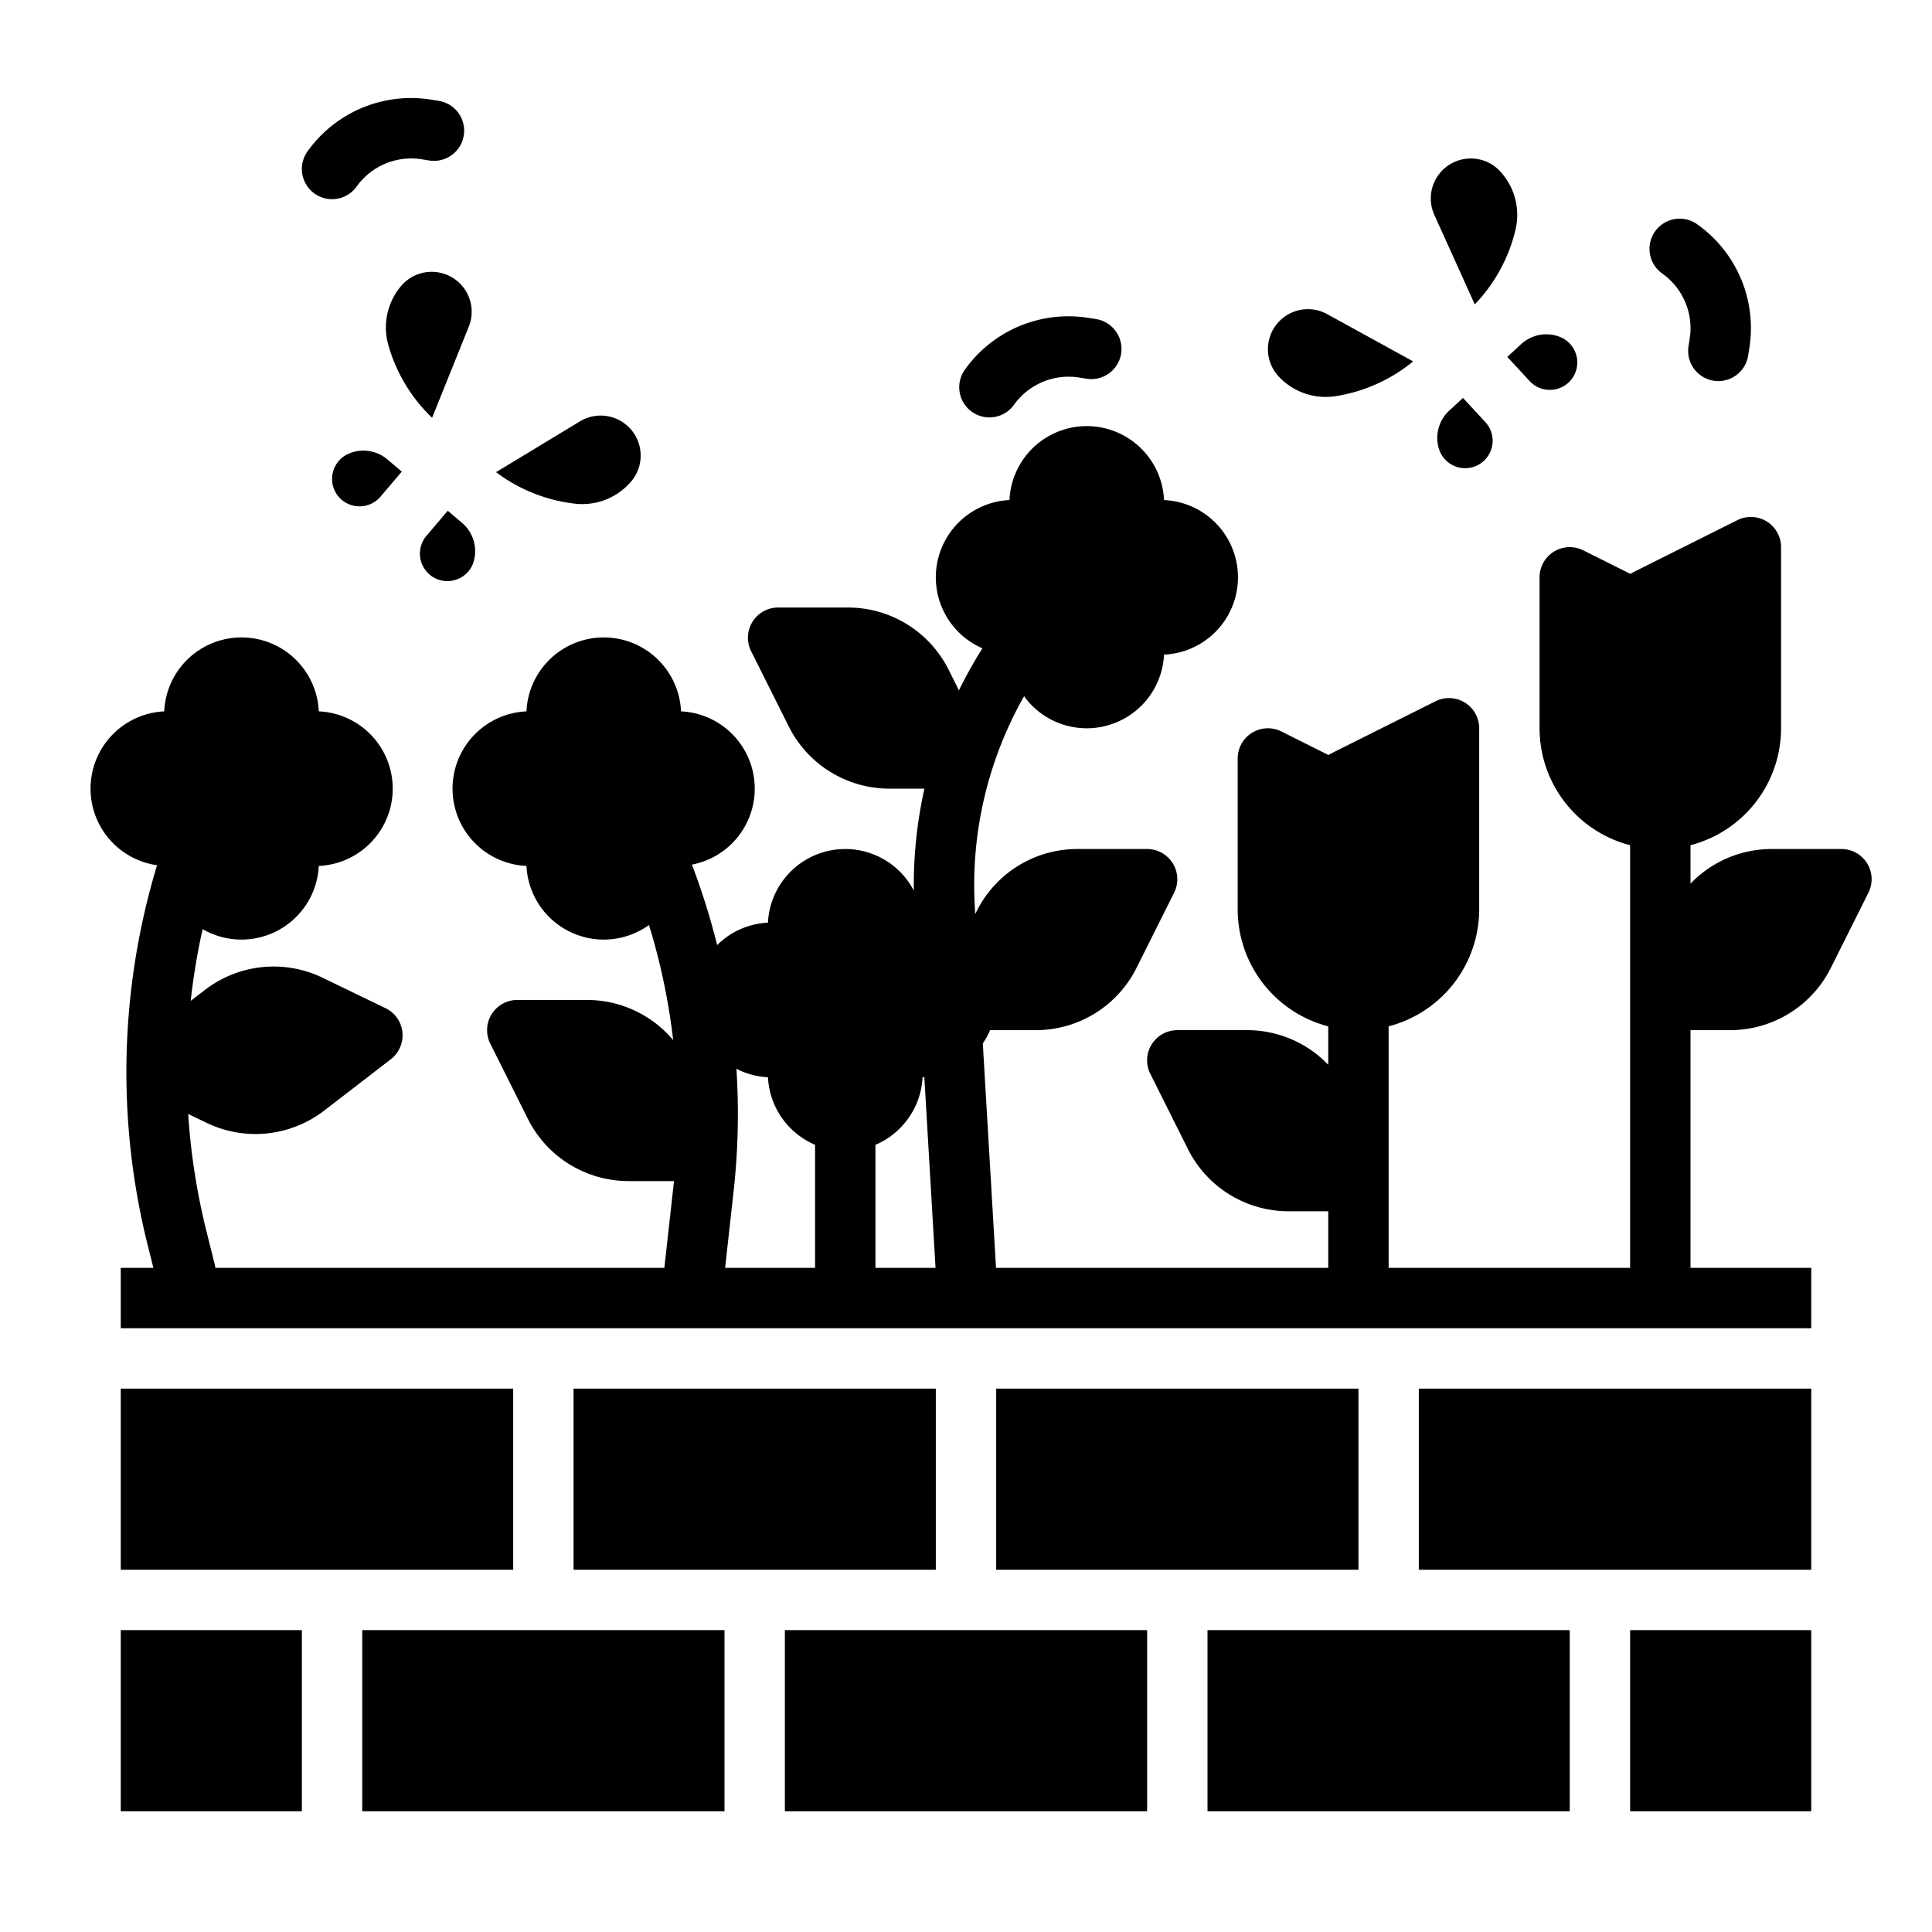 <svg xmlns="http://www.w3.org/2000/svg" viewBox="0 0 512 512" x="0px" y="0px" aria-hidden="true" width="512px" height="512px"><defs><linearGradient class="cerosgradient" data-cerosgradient="true" id="CerosGradient_id071a38fb4" gradientUnits="userSpaceOnUse" x1="50%" y1="100%" x2="50%" y2="0%"><stop offset="0%" stop-color="#d1d1d1"/><stop offset="100%" stop-color="#d1d1d1"/></linearGradient><linearGradient/></defs><g><rect x="152" y="368" width="96" height="48"/><rect x="96" y="432" width="96" height="48"/><rect x="208" y="432" width="96" height="48"/><rect x="32" y="432" width="48" height="48"/><rect x="32" y="368" width="104" height="48"/><rect x="320" y="432" width="96" height="48"/><rect x="376" y="368" width="104" height="48"/><rect x="432" y="432" width="48" height="48"/><rect x="264" y="368" width="96" height="48"/><path d="M120.8,153.636a7.177,7.177,0,0,0,4.829-5.188,9.836,9.836,0,0,0-3.2-9.894l-3.332-2.832-.01-.009-.426-.362L113.017,142a7.278,7.278,0,0,0,.831,10.259h0A7.172,7.172,0,0,0,120.8,153.636Z"/><path d="M121.261,74.554a10.609,10.609,0,0,0-14.938,1.209,17.015,17.015,0,0,0-3.4,15.721,42.822,42.822,0,0,0,11.589,19.231l9.717-24.129A10.583,10.583,0,0,0,121.261,74.554Z"/><path d="M167.273,127.582a10.6,10.6,0,0,0-13.561-15.928l-22.253,13.473a42.832,42.832,0,0,0,20.846,8.343A17.026,17.026,0,0,0,167.273,127.582Z"/><path d="M92.431,120.221a7.278,7.278,0,0,0-1.864,12.242h0a7.287,7.287,0,0,0,10.26-.831l5.649-6.645-3.767-3.2A9.834,9.834,0,0,0,92.431,120.221Z"/><path d="M384.076,108.81a9.834,9.834,0,0,0-2.782,10.018,7.279,7.279,0,1,0,12.334-6.972l-5.922-6.4Z"/><path d="M390.832,80.666a42.848,42.848,0,0,0,10.775-19.7A17.011,17.011,0,0,0,397.551,45.4a10.53,10.53,0,0,0-7.366-3.394C390.043,42,389.9,42,389.761,42a10.6,10.6,0,0,0-9.646,14.961Z"/><path d="M354.019,104.978A42.844,42.844,0,0,0,374.5,95.772L351.7,83.239a10.6,10.6,0,0,0-12.885,16.48A17.022,17.022,0,0,0,354.019,104.978Z"/><path d="M405.374,100.993a7.289,7.289,0,0,0,10.286.4,7.279,7.279,0,0,0-2.372-12.154,9.837,9.837,0,0,0-10.2,1.992l-3.63,3.357Z"/><path d="M257.539,109.116a8,8,0,0,0,11.165-1.828,17.8,17.8,0,0,1,17.368-7.223l1.866.3a8,8,0,0,0,2.539-15.8l-1.865-.3a33.7,33.7,0,0,0-32.9,13.683A8,8,0,0,0,257.539,109.116Z"/><path d="M83.331,51.279A8,8,0,0,0,94.5,49.451a17.786,17.786,0,0,1,17.367-7.223l1.865.3a8,8,0,0,0,2.541-15.8l-1.866-.3A33.7,33.7,0,0,0,81.5,40.114,8,8,0,0,0,83.331,51.279Z"/><path d="M440.538,72.5a17.791,17.791,0,0,1,7.236,17.364l-.3,1.865a8,8,0,0,0,6.637,9.161,8.1,8.1,0,0,0,1.272.1,8,8,0,0,0,7.889-6.739l.3-1.862A33.7,33.7,0,0,0,449.864,59.5a8,8,0,1,0-9.326,13Z"/><path d="M494.805,228.794A8,8,0,0,0,488,225H469.6a29.816,29.816,0,0,0-21.6,9.173V223.987A32.056,32.056,0,0,0,472,193V145a8,8,0,0,0-11.579-7.155l-26.513,13.261c-.621.309-1.236.64-1.847.98l-12.483-6.241A8,8,0,0,0,408,153v40q0,.817.042,1.628c0,.1.015.191.02.288.027.447.058.892.1,1.336.006.058.016.116.022.175A32.023,32.023,0,0,0,432,223.991V336H368V271.987A32.056,32.056,0,0,0,392,241V193a8,8,0,0,0-11.579-7.155l-26.513,13.261c-.621.309-1.236.64-1.847.98l-12.483-6.241A8,8,0,0,0,328,201v40q0,.817.042,1.628c0,.1.015.191.02.288.027.447.058.892.1,1.336.006.058.016.116.022.175A32.023,32.023,0,0,0,352,271.991v10.182A29.816,29.816,0,0,0,330.4,273H312a8,8,0,0,0-7.155,11.578l9.919,19.839A29.835,29.835,0,0,0,341.6,321H352v15H263.955l-3.5-59.479A20.268,20.268,0,0,0,262.387,273H274.4a29.835,29.835,0,0,0,26.833-16.583l9.919-19.839A8,8,0,0,0,304,225H285.6a29.835,29.835,0,0,0-26.833,16.583l-.324.647-.1-1.771A101.287,101.287,0,0,1,271.4,184.5c.149.207.289.418.447.62A20.5,20.5,0,0,0,308.48,173.48a20.5,20.5,0,0,0,0-40.96,20.5,20.5,0,0,0-40.96,0,20.5,20.5,0,0,0-11.638,36.632,20.631,20.631,0,0,0,4.477,2.655,117.01,117.01,0,0,0-6.231,11.142l-2.683-5.366A29.834,29.834,0,0,0,224.613,161h-18.4a8,8,0,0,0-7.155,11.578l9.919,19.839A29.835,29.835,0,0,0,235.807,209h9.178a117.13,117.13,0,0,0-2.812,27.039,20.687,20.687,0,0,0-2.021-3.157A20.5,20.5,0,0,0,203.52,244.52a20.372,20.372,0,0,0-11.639,4.328,20.771,20.771,0,0,0-1.83,1.612,185.567,185.567,0,0,0-6.688-21.327,20.5,20.5,0,0,0-2.883-40.613,20.5,20.5,0,0,0-40.96,0,20.5,20.5,0,0,0,0,40.96,20.514,20.514,0,0,0,32.463,15.663,169.184,169.184,0,0,1,6.414,30.5A29.8,29.8,0,0,0,155.483,265h-18.4a8,8,0,0,0-7.155,11.578l9.92,19.839A29.834,29.834,0,0,0,166.677,313H178.6c-.032.3-.052.608-.085.912L176.062,336H57.077a7.979,7.979,0,0,0-.172-.94l-2.169-8.677a175,175,0,0,1-4.867-31.18l4.752,2.3A29.841,29.841,0,0,0,86,294.256l17.568-13.54a8,8,0,0,0-1.4-13.538L85.6,259.165a29.838,29.838,0,0,0-31.377,3.245l-3.685,2.84A173.018,173.018,0,0,1,53.7,246.233,20.515,20.515,0,0,0,84.48,229.48a20.5,20.5,0,0,0,0-40.96,20.5,20.5,0,0,0-40.96,0,20.5,20.5,0,0,0-1.9,40.774,189.144,189.144,0,0,0-2.408,100.97L40.649,336H32v16H480V336H448V273h10.4a29.835,29.835,0,0,0,26.833-16.583l9.919-19.839A8,8,0,0,0,494.805,228.794ZM240.152,297.118a20.362,20.362,0,0,0,4.328-11.638c.16-.007.317-.029.476-.04L247.927,336H232V303.387A20.413,20.413,0,0,0,240.152,297.118Zm-45.734,18.561a185.588,185.588,0,0,0,.742-32.445,20.235,20.235,0,0,0,8.36,2.246A20.572,20.572,0,0,0,216,303.387V336H192.16Z"/></g></svg>